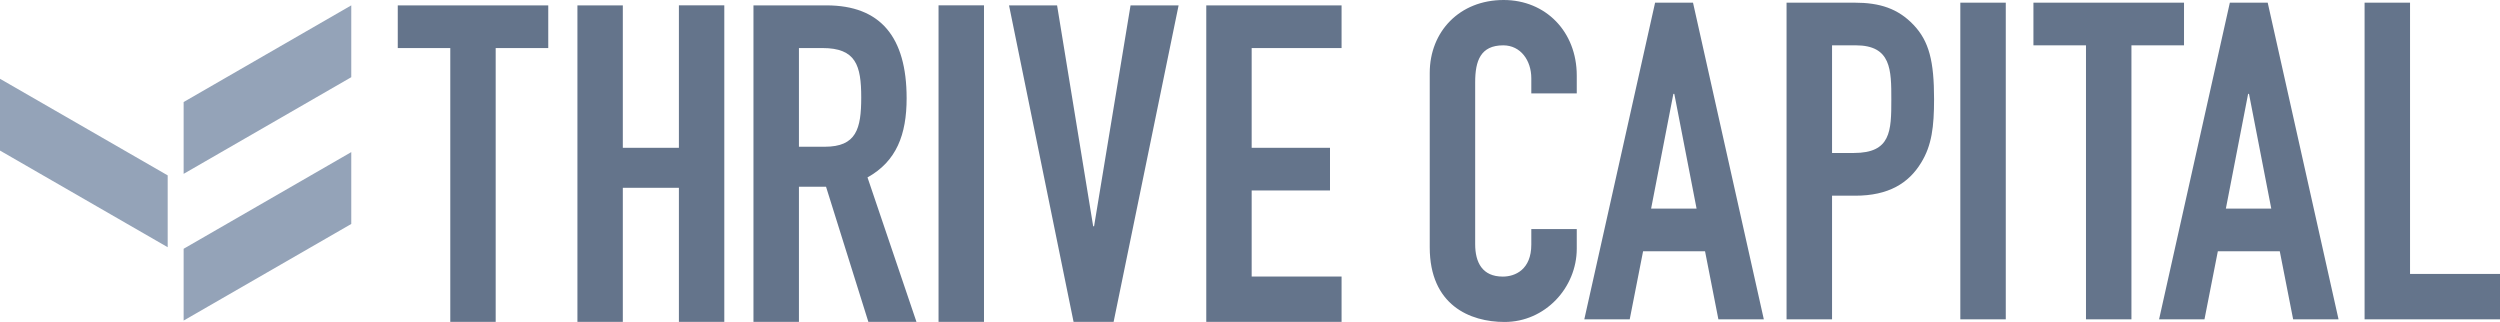 <svg xmlns="http://www.w3.org/2000/svg" width="132" height="17" fill="none" overflow="visible"><g><path d="M 83.253 13.125 C 83.253 15.193 81.582 17 79.443 17 C 77.606 17 75.49 16.107 75.49 13.056 L 75.49 3.852 C 75.49 1.665 77.066 0 79.393 0 C 81.607 0 83.253 1.665 83.253 3.99 L 83.253 4.931 L 80.853 4.931 L 80.853 4.131 C 80.853 3.193 80.29 2.394 79.372 2.394 C 78.171 2.394 77.889 3.215 77.889 4.343 L 77.889 12.892 C 77.889 13.854 78.264 14.604 79.347 14.604 C 80.006 14.604 80.853 14.232 80.853 12.914 L 80.853 12.093 L 83.253 12.093 Z M 87.389 0.141 L 89.391 0.141 L 93.13 16.861 L 90.731 16.861 L 90.026 13.266 L 86.755 13.266 L 86.049 16.861 L 83.651 16.861 Z M 88.403 4.955 L 88.354 4.955 L 87.179 11.013 L 89.579 11.013 Z M 94.33 0.141 L 97.93 0.141 C 99.248 0.141 100.213 0.448 101.037 1.315 C 101.859 2.182 102.119 3.239 102.119 5.234 C 102.119 6.689 101.999 7.678 101.435 8.593 C 100.777 9.674 99.716 10.333 97.953 10.333 L 96.732 10.333 L 96.732 16.861 L 94.33 16.861 Z M 96.732 8.077 L 97.885 8.077 C 99.836 8.077 99.862 6.928 99.862 5.26 C 99.862 3.685 99.862 2.393 97.98 2.393 L 96.732 2.393 Z M 103.505 0.141 L 105.905 0.141 L 105.905 16.859 L 103.505 16.859 Z M 110.14 2.394 L 107.365 2.394 L 107.365 0.141 L 115.316 0.141 L 115.316 2.394 L 112.54 2.394 L 112.54 16.861 L 110.14 16.861 Z M 117.736 0.141 L 119.735 0.141 L 123.475 16.861 L 121.078 16.861 L 120.372 13.266 L 117.102 13.266 L 116.396 16.861 L 113.999 16.861 Z M 118.747 4.955 L 118.701 4.955 L 117.526 11.013 L 119.923 11.013 Z M 124.85 0.141 L 127.25 0.141 L 127.25 14.465 L 132 14.465 L 132 16.861 L 124.85 16.861 Z" fill="rgb(100, 116, 139)"></path><path d="M 9.696 16.926 L 18.547 11.825 L 18.547 8.031 L 9.696 13.135 Z M 9.696 5.387 L 9.696 9.179 L 18.547 4.076 L 18.547 0.283 Z M 0 7.95 L 8.854 13.053 L 8.854 9.26 L 0 4.16 Z" fill="rgb(148, 163, 184)"></path><path d="M 42.184 7.748 L 43.546 7.748 C 45.214 7.748 45.473 6.808 45.473 5.141 C 45.473 3.45 45.189 2.537 43.427 2.537 L 42.184 2.537 Z M 39.783 0.284 L 43.639 0.284 C 46.485 0.284 47.87 1.95 47.87 5.187 C 47.87 7.112 47.329 8.52 45.804 9.367 L 48.389 16.993 L 45.849 16.993 L 43.615 9.861 L 42.184 9.861 L 42.184 16.993 L 39.783 16.993 Z M 21.002 2.537 L 21.002 0.284 L 28.948 0.284 L 28.948 2.538 L 26.172 2.538 L 26.172 16.993 L 23.775 16.993 L 23.775 2.537 Z M 35.846 0.283 L 38.243 0.283 L 38.243 16.993 L 35.846 16.993 L 35.846 9.916 L 32.885 9.916 L 32.885 16.993 L 30.488 16.993 L 30.488 0.284 L 32.885 0.284 L 32.885 7.803 L 35.846 7.803 Z M 49.555 0.283 L 51.955 0.283 L 51.955 16.993 L 49.555 16.993 Z M 59.693 0.284 L 62.23 0.284 L 58.799 16.993 L 56.684 16.993 L 53.277 0.284 L 55.814 0.284 L 57.72 11.948 L 57.767 11.948 Z M 66.088 2.537 L 66.088 7.803 L 70.224 7.803 L 70.224 10.057 L 66.088 10.057 L 66.088 14.601 L 70.835 14.601 L 70.835 16.993 L 63.691 16.993 L 63.691 0.284 L 70.835 0.284 L 70.835 2.537 Z" fill="rgb(100, 116, 139)"></path></g></svg>